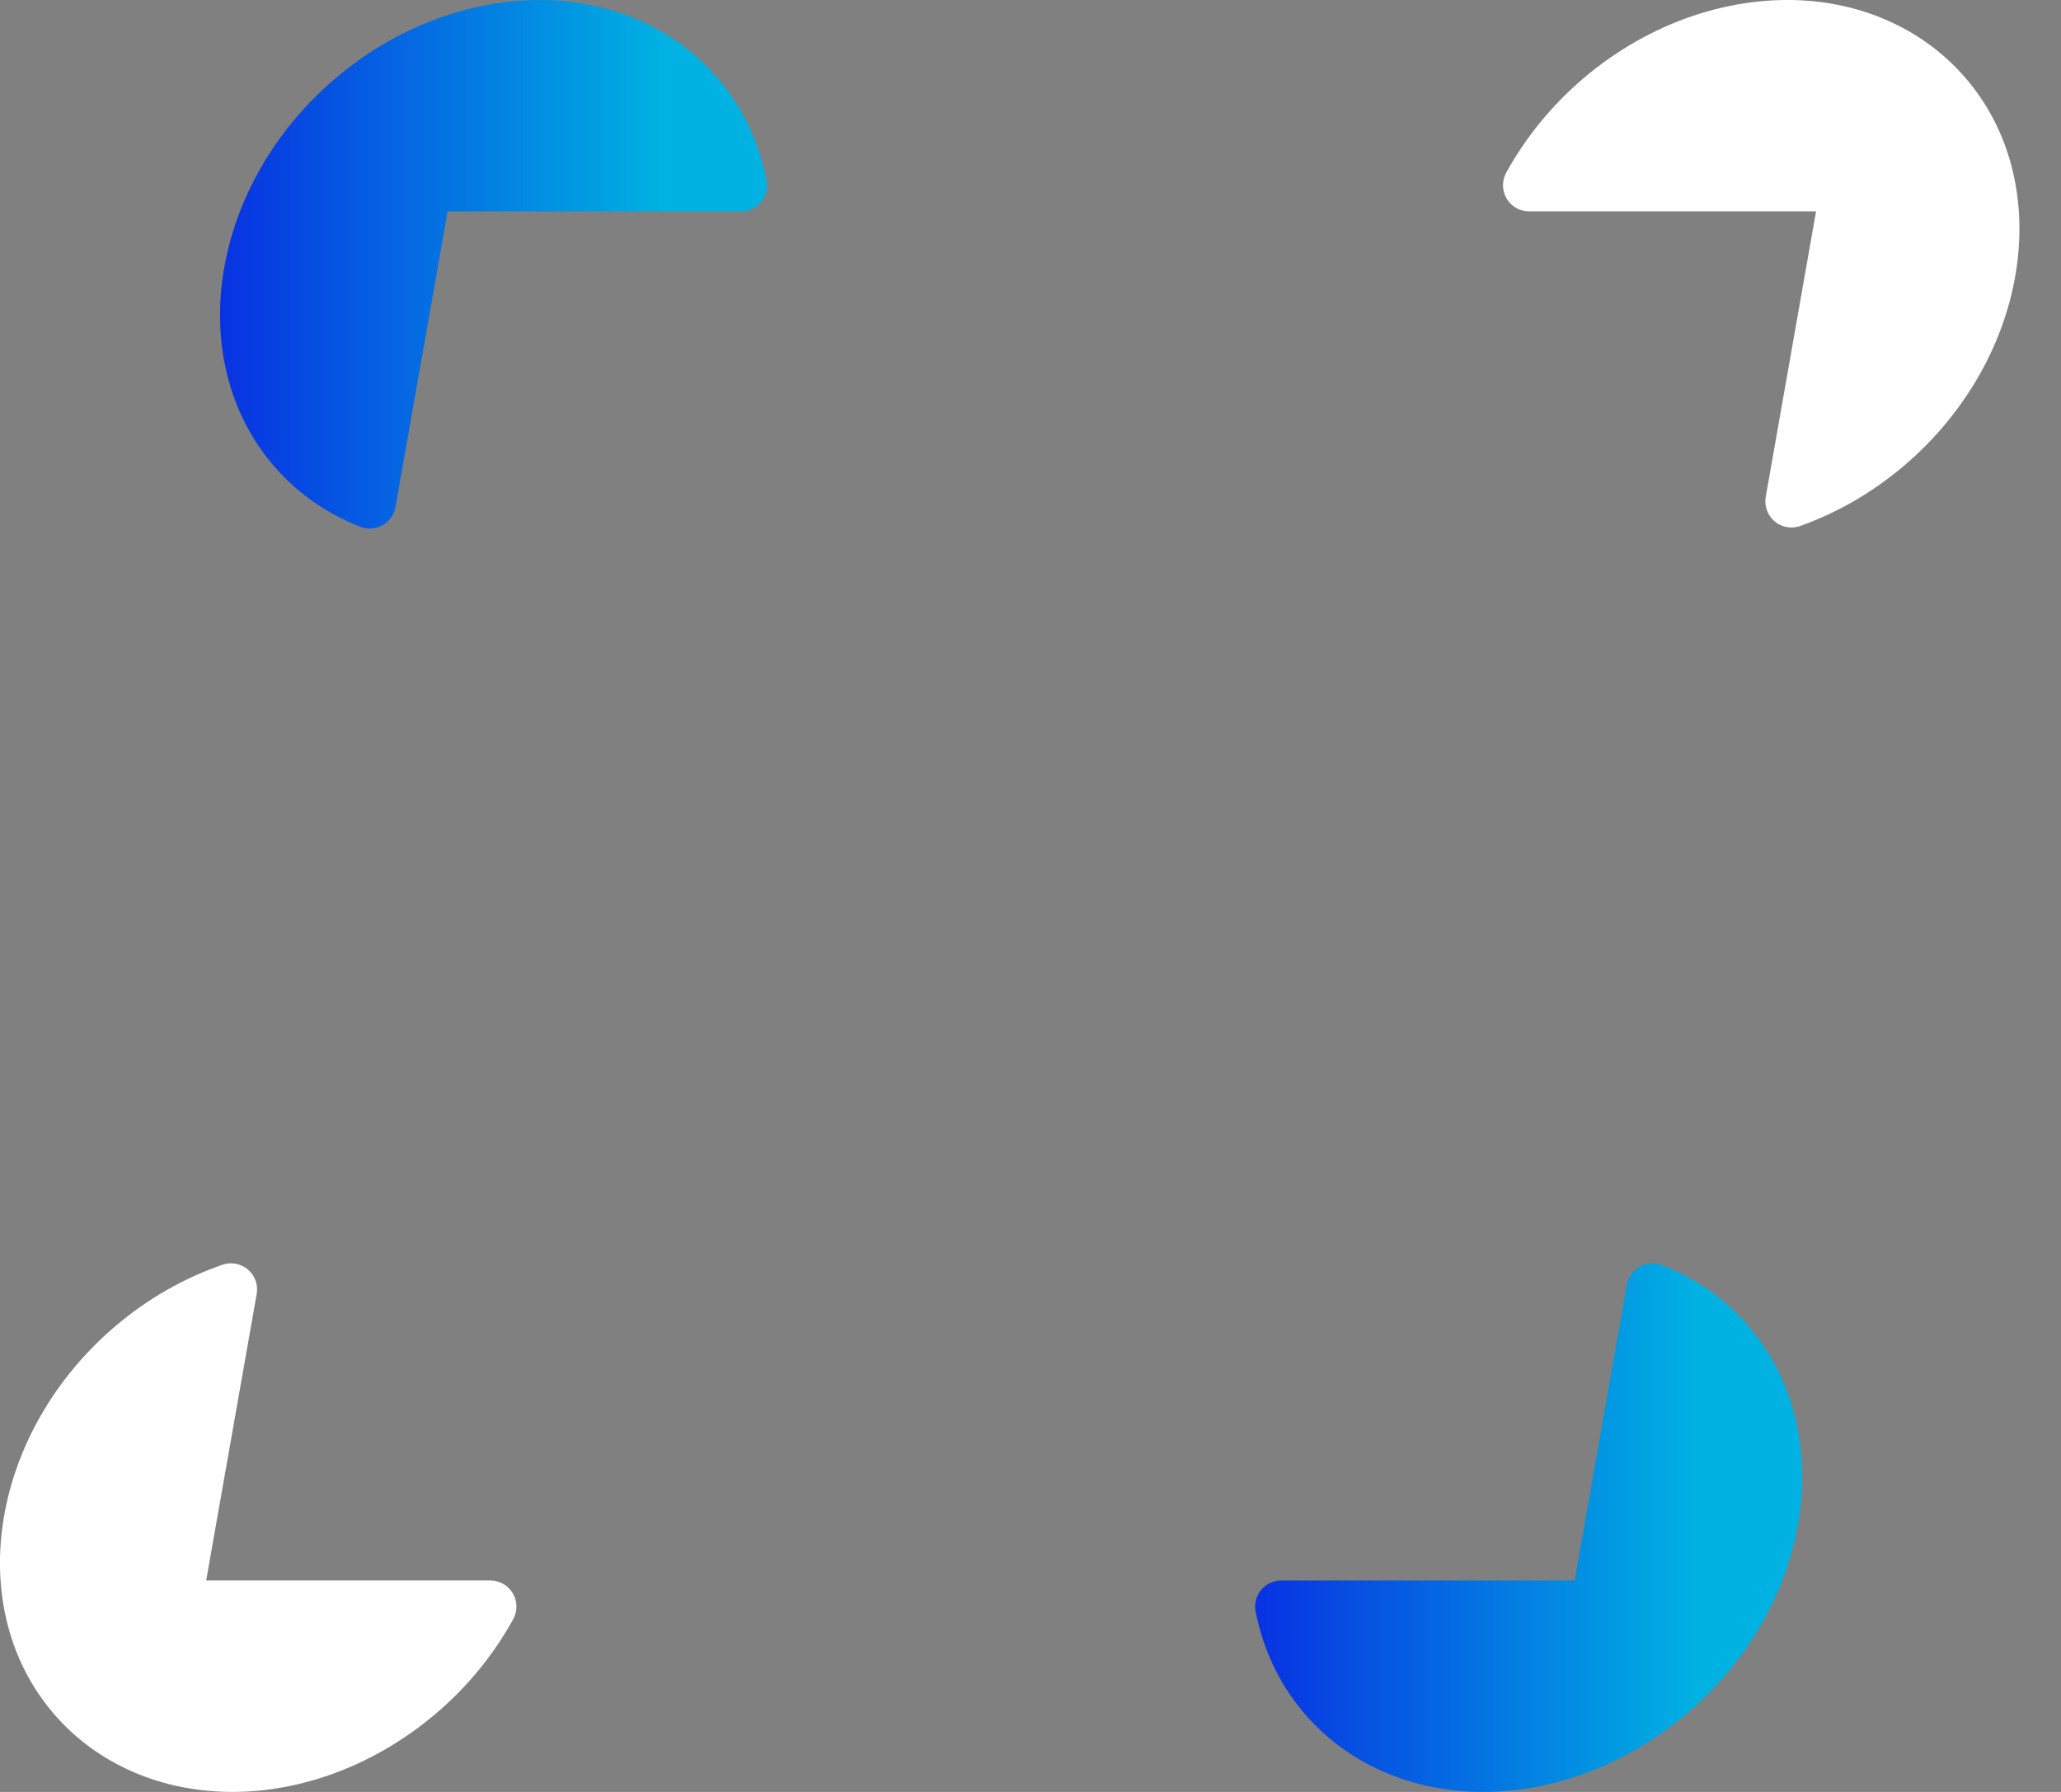 <svg width="46" height="40" viewBox="0 0 46 40" fill="none" xmlns="http://www.w3.org/2000/svg">
<rect x="0" y="0" width="46" height="40" fill="#808080" stroke="none"/>
<path d="M43.936 1.82C43.085 0.787 41.835 0.149 40.416 0.022C38.666 -0.129 36.815 0.494 35.344 1.746C34.642 2.343 34.061 3.052 33.618 3.854C33.519 4.034 33.522 4.254 33.627 4.432C33.732 4.61 33.923 4.719 34.129 4.719H40.533L39.41 11.091C39.374 11.295 39.449 11.504 39.608 11.638C39.715 11.728 39.849 11.775 39.984 11.775C40.05 11.775 40.117 11.764 40.181 11.741C41.021 11.439 41.799 10.988 42.494 10.398C45.253 8.052 45.9 4.204 43.936 1.82Z" fill="white"/>
<path d="M10.943 35.28H4.602L5.729 28.884C5.765 28.681 5.691 28.474 5.533 28.339C5.375 28.205 5.158 28.163 4.963 28.233C4.092 28.535 3.29 28.995 2.577 29.601C-0.182 31.947 -0.828 35.795 1.136 38.179C1.987 39.212 3.237 39.85 4.656 39.976C4.831 39.991 5.008 40 5.185 40C6.774 40 8.404 39.378 9.727 38.252C10.431 37.655 11.011 36.947 11.454 36.145C11.554 35.965 11.551 35.745 11.446 35.567C11.341 35.389 11.15 35.28 10.943 35.28Z" fill="white"/>
<path d="M12.562 0.023C10.811 -0.127 8.96 0.495 7.489 1.747C4.73 4.091 4.083 7.94 6.048 10.325C6.572 10.961 7.242 11.443 8.038 11.758C8.107 11.786 8.18 11.799 8.252 11.799C8.351 11.799 8.449 11.774 8.537 11.725C8.69 11.64 8.796 11.49 8.827 11.317L9.991 4.719H16.537C16.711 4.719 16.877 4.641 16.988 4.506C17.099 4.371 17.143 4.193 17.109 4.022C16.942 3.187 16.596 2.446 16.081 1.82C15.23 0.787 13.98 0.149 12.562 0.023Z" fill="url(#paint0_linear_3107_13007)"/>
<path d="M39.087 29.675C38.563 29.038 37.894 28.556 37.097 28.242C36.934 28.178 36.751 28.189 36.598 28.275C36.445 28.36 36.338 28.511 36.308 28.683L35.145 35.28H28.597C28.423 35.28 28.257 35.358 28.146 35.493C28.035 35.629 27.991 35.806 28.025 35.978C28.192 36.812 28.538 37.553 29.055 38.179C29.905 39.212 31.156 39.85 32.574 39.976C32.75 39.992 32.926 40 33.104 40C34.693 39.999 36.322 39.378 37.646 38.253C40.405 35.907 41.052 32.059 39.087 29.675Z" fill="url(#paint1_linear_3107_13007)"/>
<defs>
<linearGradient id="paint0_linear_3107_13007" x1="4.911" y1="11.799" x2="15.617" y2="11.799" gradientUnits="userSpaceOnUse">
<stop stop-color="#0832E2"/>
<stop offset="0" stop-color="#0832E2"/>
<stop offset="0.926" stop-color="#00B2E2"/>
</linearGradient>
<linearGradient id="paint1_linear_3107_13007" x1="28.014" y1="40" x2="38.721" y2="40" gradientUnits="userSpaceOnUse">
<stop stop-color="#0832E2"/>
<stop offset="0" stop-color="#0832E2"/>
<stop offset="0.926" stop-color="#00B2E2"/>
</linearGradient>
</defs>
</svg>
